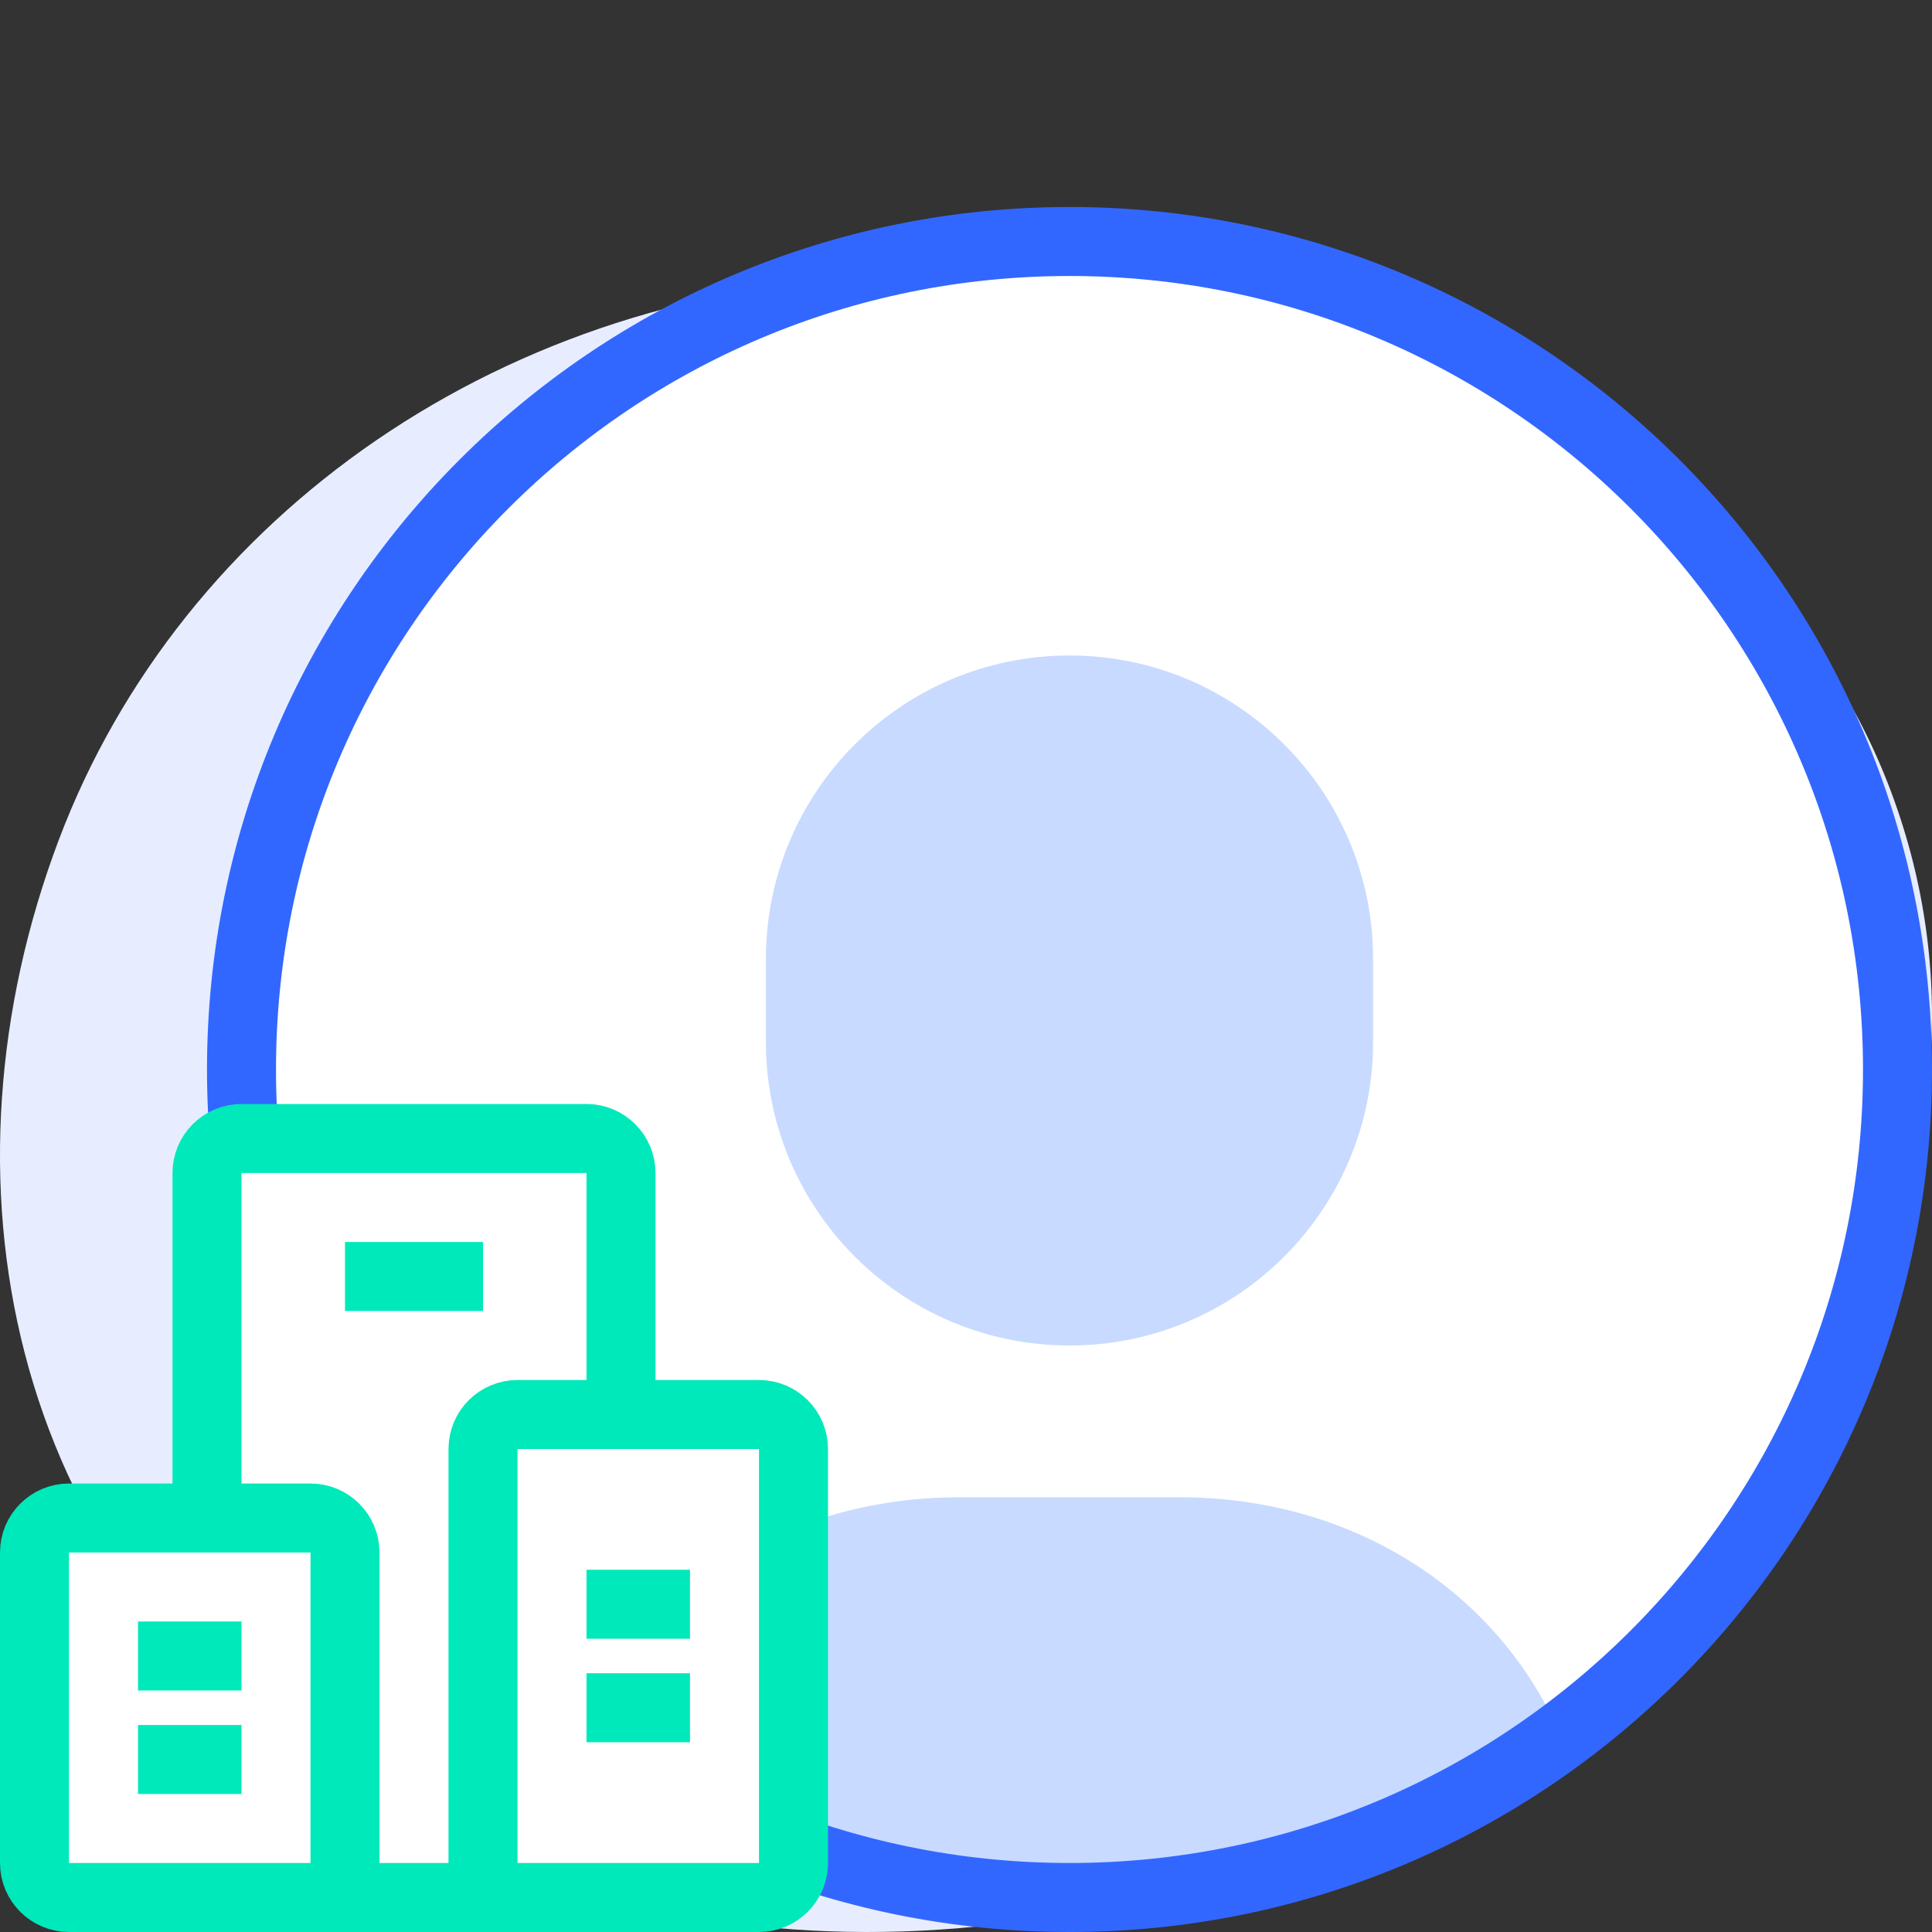 <svg width="56" height="56" viewBox="0 0 56 56" fill="none" xmlns="http://www.w3.org/2000/svg">
<rect x="0" y="0" width="56" height="56" fill="#333333" stroke="none"/>
<path fill-rule="evenodd" clip-rule="evenodd" d="M25.828 8.015C38.159 7.689 50.899 12.517 54.809 22.937C58.8 33.576 52.314 44.702 42.017 51.163C32.203 57.323 19.057 57.809 9.438 51.41C0.179 45.249 -1.98 34.098 1.705 24.342C5.265 14.918 14.667 8.311 25.828 8.015Z" fill="#E7EDFF"/>
<path d="M31 55C44.255 55 55 44.255 55 31C55 17.745 44.255 7 31 7C17.745 7 7 17.745 7 31C7 44.255 17.745 55 31 55Z" fill="white"/>
<path d="M25.8 54.6L17 49.8L19.4 46.6L25 44.6H37L42.6 46.6L45 50.2L34.6 54.6H25.8Z" fill="#C8DAFF"/>
<path d="M17 49.8C18.955 45.824 23.07 43.4 27.8 43.4H34.2C38.925 43.4 43.042 45.831 45 49.8" fill="#C8DAFF"/>
<path d="M31 39C26.14 39 22.2 35.06 22.2 30.2V27.8C22.2 22.94 26.14 19 31 19C35.86 19 39.8 22.94 39.8 27.8V30.2C39.8 35.06 35.86 39 31 39Z" fill="#C8DAFF"/>
<path d="M31 55C44.255 55 55 44.255 55 31C55 17.745 44.255 7 31 7C17.745 7 7 17.745 7 31C7 44.255 17.745 55 31 55Z" stroke="#3267FF" stroke-width="2" stroke-miterlimit="10" stroke-linecap="square"/>
<rect x="6" y="33" width="12" height="22" fill="white"/>
<path d="M18 41V34C18 33.448 17.552 33 17 33H7C6.448 33 6 33.448 6 34V44" stroke="#00E9BA" stroke-width="2" stroke-miterlimit="10" stroke-linecap="square"/>
<path d="M11 37H13" stroke="#00E9BA" stroke-width="2" stroke-miterlimit="10" stroke-linecap="square"/>
<path d="M10 55H14" stroke="#00E9BA" stroke-width="2" stroke-miterlimit="10" stroke-linecap="square"/>
<path d="M9 44H2C1.448 44 1 44.448 1 45V54C1 54.552 1.448 55 2 55H9C9.552 55 10 54.552 10 54V45C10 44.448 9.552 44 9 44Z" fill="white" stroke="#00E9BA" stroke-width="2" stroke-miterlimit="10" stroke-linecap="square"/>
<path d="M22 41H15C14.448 41 14 41.448 14 42V54C14 54.552 14.448 55 15 55H22C22.552 55 23 54.552 23 54V42C23 41.448 22.552 41 22 41Z" fill="white" stroke="#00E9BA" stroke-width="2" stroke-miterlimit="10" stroke-linecap="square"/>
<path d="M18 46.5H19" stroke="#00E9BA" stroke-width="2" stroke-miterlimit="10" stroke-linecap="square"/>
<path d="M18 49.5H19" stroke="#00E9BA" stroke-width="2" stroke-miterlimit="10" stroke-linecap="square"/>
<path d="M5 51H6" stroke="#00E9BA" stroke-width="2" stroke-miterlimit="10" stroke-linecap="square"/>
<path d="M5 48H6" stroke="#00E9BA" stroke-width="2" stroke-miterlimit="10" stroke-linecap="square"/>
</svg>
